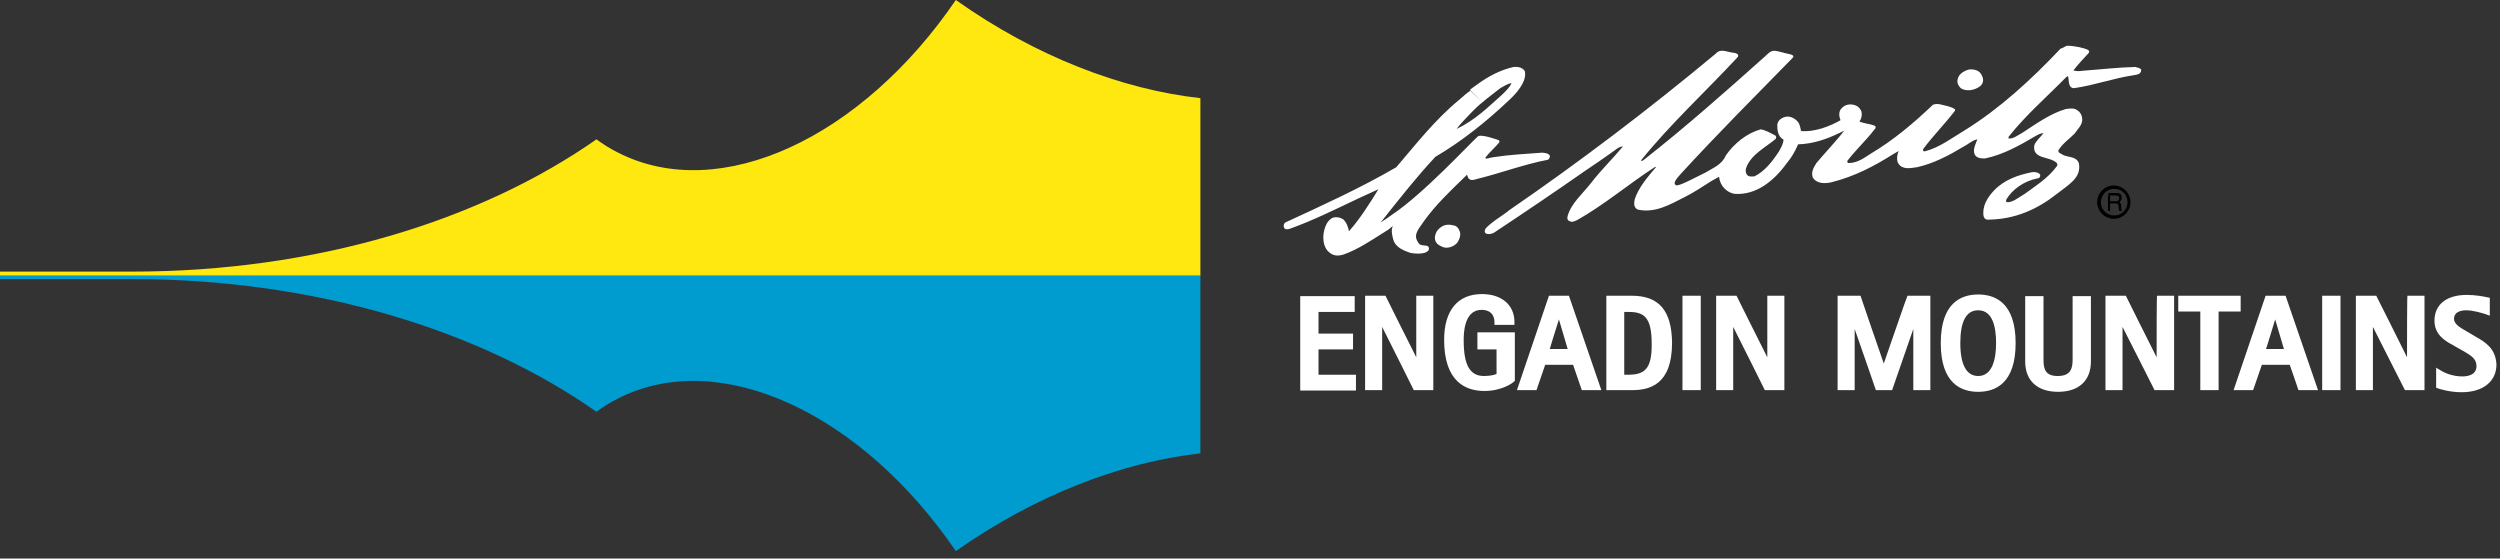 <svg width="282" height="63" viewBox="0 0 282 63" fill="none" xmlns="http://www.w3.org/2000/svg">
<rect x="0" y="0" width="282" height="63" fill="#333333" stroke="none"/>
<path d="M279.301 38.003L278.269 37.393C277.518 36.971 276.814 36.549 276.814 35.986C276.814 35.094 277.753 35.001 278.175 35.001C279.02 35.001 280.005 35.329 280.333 35.423L280.849 35.611V35.188V33.593L280.615 33.546C280.239 33.452 279.207 33.265 278.269 33.265C275.97 33.265 274.609 34.344 274.609 36.174C274.609 37.769 275.829 38.472 276.721 38.942L276.955 39.083L278.034 39.692C278.738 40.115 279.348 40.49 279.348 41.288C279.348 42.367 278.222 42.461 277.753 42.461C276.627 42.461 275.688 42.038 275.266 41.757L274.797 41.475V43.727L275.032 43.821C275.172 43.868 276.298 44.243 277.659 44.243C280.099 44.243 281.6 43.024 281.6 41.1C281.506 39.27 280.286 38.566 279.301 38.003ZM271.513 40.302C270.715 38.66 268.041 33.358 268.041 33.358H265.742V44.009H267.665C267.665 44.009 267.665 38.66 267.665 36.877C268.51 38.52 271.278 44.009 271.278 44.009H273.483V33.358H271.56C271.513 33.358 271.513 38.52 271.513 40.302ZM261.942 44.009H264.006V33.358H261.942V44.009ZM255.608 39.364C255.795 38.848 256.311 37.065 256.64 36.033C256.968 37.112 257.484 38.848 257.625 39.364H255.608ZM255.561 33.358L251.948 44.009H254.153C254.153 44.009 254.998 41.522 255.138 41.147H258.282C258.423 41.522 259.267 44.009 259.267 44.009H261.472L257.813 33.358H255.561ZM252.793 33.358H245.708V35.141C245.708 35.141 247.725 35.141 248.195 35.141C248.195 35.704 248.195 44.009 248.195 44.009H250.259C250.259 44.009 250.259 35.704 250.259 35.141C250.728 35.141 252.746 35.141 252.746 35.141V33.358H252.793ZM243.268 40.302C242.424 38.66 239.796 33.358 239.796 33.358H237.497V44.009H239.421C239.421 44.009 239.421 38.66 239.421 36.877C240.266 38.52 243.034 44.009 243.034 44.009H245.239V33.358H243.315C243.268 33.358 243.268 38.52 243.268 40.302ZM233.791 40.49C233.791 41.475 233.65 42.414 232.102 42.414C230.6 42.414 230.507 41.475 230.507 40.49V33.405H228.442V40.772C228.442 42.93 229.803 44.197 232.149 44.197C234.495 44.197 235.855 42.93 235.855 40.772V33.405H233.791V40.49ZM223.141 42.414C221.827 42.414 221.123 41.147 221.123 38.707C221.123 36.267 221.78 35.001 223.141 35.001C224.83 35.001 225.158 37.018 225.158 38.707C225.158 40.396 224.783 42.414 223.141 42.414ZM223.141 33.218C221.217 33.218 218.918 34.156 218.918 38.707C218.918 43.258 221.217 44.197 223.141 44.197C225.064 44.197 227.363 43.258 227.363 38.707C227.363 34.156 225.064 33.218 223.141 33.218ZM212.49 41.006C212.021 39.692 209.863 33.358 209.863 33.358H207.282V44.009H209.206C209.206 44.009 209.206 39.317 209.206 37.112C209.957 39.223 211.599 44.009 211.599 44.009H213.429C213.429 44.009 215.071 39.27 215.821 37.112C215.821 39.317 215.821 44.009 215.821 44.009H217.745V33.358H215.165C215.118 33.358 212.959 39.692 212.49 41.006ZM199.353 40.302C198.509 38.66 195.881 33.358 195.881 33.358H193.582V44.009H195.506C195.506 44.009 195.506 38.66 195.506 36.877C196.351 38.52 199.072 44.009 199.072 44.009H201.277V33.358H199.353C199.353 33.358 199.353 38.52 199.353 40.302ZM189.782 44.009H191.846V33.358H189.782V44.009ZM183.777 42.273C183.777 42.273 183.495 42.273 183.214 42.273V35.188C183.448 35.188 183.73 35.188 183.73 35.188C185.419 35.188 186.31 35.751 186.31 38.754C186.357 41.663 185.466 42.226 183.777 42.273ZM184.058 33.358H181.196V44.009H184.058C186.029 44.009 188.609 43.446 188.609 38.66C188.562 35.048 187.155 33.358 184.058 33.358ZM174.815 39.364C174.956 38.848 175.519 37.065 175.848 36.033C176.176 37.112 176.692 38.848 176.833 39.364H174.815ZM174.722 33.358L171.109 44.009H173.314C173.314 44.009 174.159 41.522 174.299 41.147H177.443C177.583 41.522 178.428 44.009 178.428 44.009H180.633L176.974 33.358H174.722ZM166.652 39.411C166.652 39.411 168.341 39.411 168.81 39.411V42.179C168.622 42.273 168.106 42.414 167.402 42.414C165.807 42.414 165.103 41.194 165.103 38.379C165.103 36.127 165.807 34.954 167.121 34.954C168.435 34.954 168.575 35.939 168.575 36.314V36.643H170.827V36.314C170.827 34.391 169.373 33.171 167.168 33.171C164.447 33.171 162.898 35.001 162.898 38.332C162.898 43.117 165.385 44.103 167.449 44.103C169.373 44.103 170.64 43.211 170.734 43.071L170.874 42.977V37.487H166.652V39.411ZM159.755 40.302C158.91 38.66 156.283 33.358 156.283 33.358H153.984V44.009H155.908C155.908 44.009 155.908 38.66 155.908 36.877C156.752 38.52 159.473 44.009 159.473 44.009H161.678V33.358H159.755C159.755 33.358 159.755 38.52 159.755 40.302ZM148.729 39.411C149.245 39.411 152.623 39.411 152.623 39.411V37.628C152.623 37.628 149.245 37.628 148.729 37.628V35.188C149.245 35.188 152.811 35.188 152.811 35.188V33.405H146.665V44.056H152.952V42.273C152.952 42.273 149.245 42.273 148.729 42.273V39.411Z" fill="white"/>
<path d="M0 31.106H135.404V11.073C126.537 10.087 116.825 6.381 107.817 0C97.26 15.483 81.261 23.084 69.72 17.219C68.875 16.797 68.031 16.28 67.28 15.717C54.143 24.913 35.564 30.637 14.92 30.637H0V31.106Z" fill="#FFE80F"/>
<path d="M0 31.106H135.404V51.14C126.537 52.126 116.825 55.832 107.817 62.166C97.26 46.683 81.261 39.083 69.72 44.947C68.875 45.369 68.031 45.886 67.28 46.449C54.19 37.253 35.564 31.482 14.92 31.482H0V31.106Z" fill="#009BCF"/>
<path d="M164.587 25.945C164.869 26.415 164.634 26.978 164.4 27.353C163.977 27.869 163.227 28.057 162.757 27.869C162.335 27.681 162.054 27.541 161.913 27.165C161.772 26.743 161.913 26.368 162.101 26.039C162.57 25.476 163.086 25.195 163.977 25.429C164.306 25.476 164.493 25.711 164.587 25.945ZM233.181 5.161C233.979 5.161 235.058 5.396 235.527 5.63C235.621 5.677 235.715 5.818 235.621 5.959C235.011 6.615 234.401 7.272 233.885 7.929C234.213 8.07 234.635 8.023 234.964 7.976C236.934 7.835 238.905 7.601 240.875 7.554C241.11 7.648 241.438 7.648 241.532 7.882C241.485 8.351 241.204 8.398 240.641 8.492C238.389 8.821 236.278 9.618 233.932 9.947C233.228 9.9 233.416 9.008 233.275 8.586L233.087 8.68C230.882 10.932 228.489 12.996 226.566 15.436V15.624C227.129 15.671 227.598 15.248 228.067 15.014C229.662 13.982 231.257 12.809 233.04 12.292C233.462 12.245 233.979 12.152 234.307 12.433C234.635 12.621 234.823 12.949 234.87 13.325C234.964 14.075 234.354 14.544 234.025 15.061C233.416 15.671 232.665 16.187 232.196 16.937C232.102 17.266 232.524 17.313 232.665 17.453C233.275 17.782 234.166 17.594 234.495 18.392C234.823 20.081 233.322 20.831 231.961 21.911C229.756 23.646 227.269 24.726 224.36 24.773C224.032 24.82 223.844 24.679 223.75 24.397C223.563 23.271 224.173 22.286 224.923 21.488C226.096 20.268 227.598 19.752 229.193 19.424C229.521 19.377 229.944 19.424 230.131 19.705C230.178 19.94 230.037 20.128 229.803 20.128C228.395 20.409 226.988 21.301 226.284 22.567C226.284 22.661 226.284 22.755 226.331 22.802C226.988 22.896 227.739 22.239 228.395 21.864C229.615 20.972 230.976 20.128 231.961 18.814C232.102 18.673 232.102 18.579 232.008 18.392C231.257 17.594 229.193 18.016 229.474 16.374C229.662 15.858 230.178 15.483 230.507 15.014C230.225 15.014 229.85 15.201 229.615 15.342C227.785 16.421 225.956 17.453 223.891 17.876C223.422 17.876 222.906 17.829 222.718 17.36C222.531 16.797 222.859 16.233 223.047 15.717C222.484 15.811 222.015 16.28 221.452 16.562C219.809 17.547 218.12 18.439 216.244 18.861C215.54 18.955 214.602 19.189 214.132 18.439C213.898 18.063 213.992 17.407 214.179 17.031C213.898 17.172 213.71 17.313 213.522 17.407C211.364 18.767 209.206 19.893 206.626 20.55C205.828 20.738 204.89 20.738 204.467 19.987C204.28 19.33 204.608 18.861 204.89 18.392C205.828 17.266 207.142 15.905 208.033 14.732L207.564 14.967C206.109 15.671 204.561 16.233 202.825 16.28C202.497 17.031 202.121 17.735 201.558 18.392C200.104 20.409 198.087 22.051 195.647 21.864C194.802 21.723 194.005 20.972 193.911 19.94C193.582 20.128 193.536 20.128 193.066 20.409C192.034 21.066 191.049 21.723 190.017 22.239C188.421 23.037 186.732 24.069 184.762 23.646C184.293 23.459 184.293 22.943 184.387 22.52C184.809 21.16 185.841 19.987 186.826 18.814L186.639 18.861C183.683 20.785 180.915 23.13 177.912 24.82C177.396 25.054 177.349 25.054 177.067 24.96C176.833 24.866 176.739 24.679 176.833 24.35C177.255 22.896 178.522 21.864 179.507 20.597C180.586 19.189 181.9 17.923 183.073 16.515C182.51 16.562 182.228 16.937 181.712 17.266C180.539 18.11 179.882 18.532 178.85 19.236C175.425 21.629 171.953 23.975 168.481 26.274C168.247 26.368 167.965 26.462 167.684 26.368C167.402 26.274 167.449 25.992 167.59 25.758C168.388 24.913 169.42 24.397 170.264 23.693C178.193 18.251 185.982 12.339 193.536 6.052C194.099 5.396 194.849 5.912 195.6 5.959C195.834 6.005 196.21 6.099 196.022 6.428C192.363 10.369 188.375 14.028 185.09 18.11C185.278 18.204 185.372 18.063 185.559 17.923C190.157 14.31 194.662 10.322 199.072 6.381C199.447 6.052 199.635 5.771 200.104 5.724C200.761 5.771 201.23 6.005 201.84 6.099C202.544 6.24 202.215 6.522 202.215 6.522C198.04 10.791 193.676 15.154 189.594 19.612C189.031 20.221 188.703 20.691 189.031 20.878C189.266 21.113 191.283 19.987 192.363 19.471C193.207 18.955 194.239 18.579 194.662 17.547C195.6 16.187 197.054 15.014 198.603 14.591C199.213 14.685 199.682 15.014 200.198 15.248C200.385 15.342 200.385 15.53 200.292 15.671C199.119 16.656 197.477 17.453 196.961 18.955C196.867 19.236 196.914 19.518 197.054 19.705C197.242 19.987 197.664 19.893 197.899 19.893C199.072 19.33 199.963 18.157 200.667 17.078C200.902 16.656 201.136 16.28 201.183 15.764C200.479 15.342 200.479 14.591 200.479 14.028C200.573 13.606 200.855 13.325 201.371 13.184C201.934 13.043 202.544 13.371 202.872 13.841C203.06 14.122 203.154 14.779 203.154 14.779C204.655 14.92 206.391 14.263 207.611 13.559C207.47 13.231 207.329 12.574 207.752 12.199C208.127 11.776 208.737 11.682 209.253 11.87C209.581 11.964 209.816 12.245 209.957 12.527C210.051 12.855 210.004 13.231 209.863 13.512C209.816 13.653 209.534 13.7 210.144 13.841C210.614 13.982 211.458 14.075 211.552 14.263C211.646 14.451 211.411 14.638 211.411 14.638C210.52 15.811 209.3 16.937 208.408 18.11C208.315 18.204 208.408 18.392 208.502 18.392C209.534 18.392 210.238 17.829 211.13 17.266C213.569 15.811 215.868 13.888 218.027 11.823C218.59 11.589 219.106 11.87 219.669 11.964C219.997 12.058 220.279 12.152 220.466 12.292C220.654 12.386 220.419 12.621 220.419 12.621C219.293 14.075 218.027 15.342 216.947 16.797C216.901 16.937 216.901 17.078 217.088 17.078C218.777 16.656 220.138 15.577 221.639 14.685C225.58 12.245 229.146 8.961 232.43 5.489C232.806 5.396 232.899 5.208 233.181 5.161ZM223.563 8.539C223.797 8.961 223.704 9.43 223.375 9.712C222.765 10.181 221.827 10.369 221.17 9.947C220.889 9.665 220.701 9.29 220.842 8.867C220.982 8.304 221.592 7.976 222.108 7.835C222.812 7.788 223.328 7.976 223.563 8.539ZM167.215 11.542C166.792 11.87 166.417 12.245 166.042 12.621C165.479 13.231 164.775 13.888 164.306 14.544C166.464 13.512 167.872 12.058 169.467 10.65C169.889 10.228 170.264 9.9 170.499 9.384C170.03 9.43 169.607 9.759 169.232 9.947C168.528 10.51 167.872 10.979 167.215 11.542L165.807 10.134C166.042 9.947 166.276 9.759 166.699 9.477C167.918 8.586 169.279 7.882 170.733 7.554C171.25 7.507 171.719 7.601 172 8.023C172.282 9.243 170.921 10.65 170.264 11.26C167.637 13.747 164.869 15.952 161.913 17.688C159.849 19.893 157.925 22.333 155.954 24.82L155.72 25.101C156.33 24.726 156.705 24.444 157.034 24.209C160.552 21.864 165.666 16.327 166.652 15.436C166.933 15.014 169.044 15.811 169.044 15.811C169.138 15.858 169.185 15.999 169.091 16.093C168.622 16.656 168.012 17.172 167.543 17.782C167.543 18.016 168.012 17.782 168.435 17.735C170.217 17.453 172.094 17.36 173.971 17.219C174.299 17.266 174.628 17.266 174.815 17.547C174.862 17.735 174.768 17.876 174.628 18.016C171.906 18.532 169.326 19.518 166.652 20.175C166.323 20.268 165.948 20.409 165.713 20.175C165.619 20.128 165.526 19.893 165.479 19.705L165.291 19.893C163.602 21.535 161.96 23.084 160.646 24.913C159.849 26.039 159.379 26.555 160.036 27.447C160.318 27.916 161.35 27.4 161.162 28.198C160.74 28.854 159.098 28.526 159.098 28.526C158.394 28.291 157.55 27.963 157.221 27.212C157.08 26.79 156.846 25.945 157.127 25.476C156.705 25.852 156.564 25.945 156.236 26.133C154.688 27.118 153.139 28.151 151.544 28.714C150.653 28.995 150.137 28.714 149.714 28.244C149.058 27.4 149.198 26.086 149.667 25.195C149.855 24.913 150.09 24.632 150.418 24.538C150.793 24.444 151.169 24.538 151.497 24.726C151.873 25.054 152.107 25.664 152.154 26.086C153.327 24.82 154.688 22.661 155.485 21.348C154.688 21.723 154.031 22.004 153.233 22.38C150.653 23.6 148.119 24.866 145.492 25.805C145.21 25.899 144.929 25.899 144.835 25.664C144.741 25.429 144.835 25.148 145.07 25.054C149.245 23.13 153.468 21.207 157.503 18.861C159.708 16.28 161.866 13.512 164.54 11.307C165.197 10.744 165.432 10.51 165.854 10.228" fill="white"/>
<path d="M236.981 22.802C236.981 22.004 237.638 21.301 238.483 21.301C239.327 21.301 239.984 21.957 239.984 22.802C239.984 23.646 239.327 24.303 238.483 24.303C237.638 24.303 236.981 23.646 236.981 22.802ZM236.559 22.802C236.559 23.834 237.404 24.679 238.436 24.679C239.468 24.679 240.312 23.834 240.312 22.802C240.312 21.77 239.468 20.925 238.436 20.925C237.404 20.925 236.559 21.77 236.559 22.802Z" fill="black"/>
<path d="M238.013 22.38V22.051H238.67C238.811 22.051 239.093 22.098 239.046 22.427C238.999 22.661 238.858 22.708 238.67 22.708H238.013V22.239L237.779 22.098V23.787H238.013V22.943H238.67C239.093 22.943 238.952 23.318 238.999 23.553C238.999 23.646 239.046 23.693 239.046 23.787H239.374V23.74C239.28 23.693 239.28 23.6 239.28 23.318C239.28 22.99 239.233 22.943 239.046 22.802C239.233 22.661 239.327 22.567 239.327 22.286C239.327 21.817 238.999 21.77 238.717 21.77H237.826V22.145" fill="black"/>
</svg>

